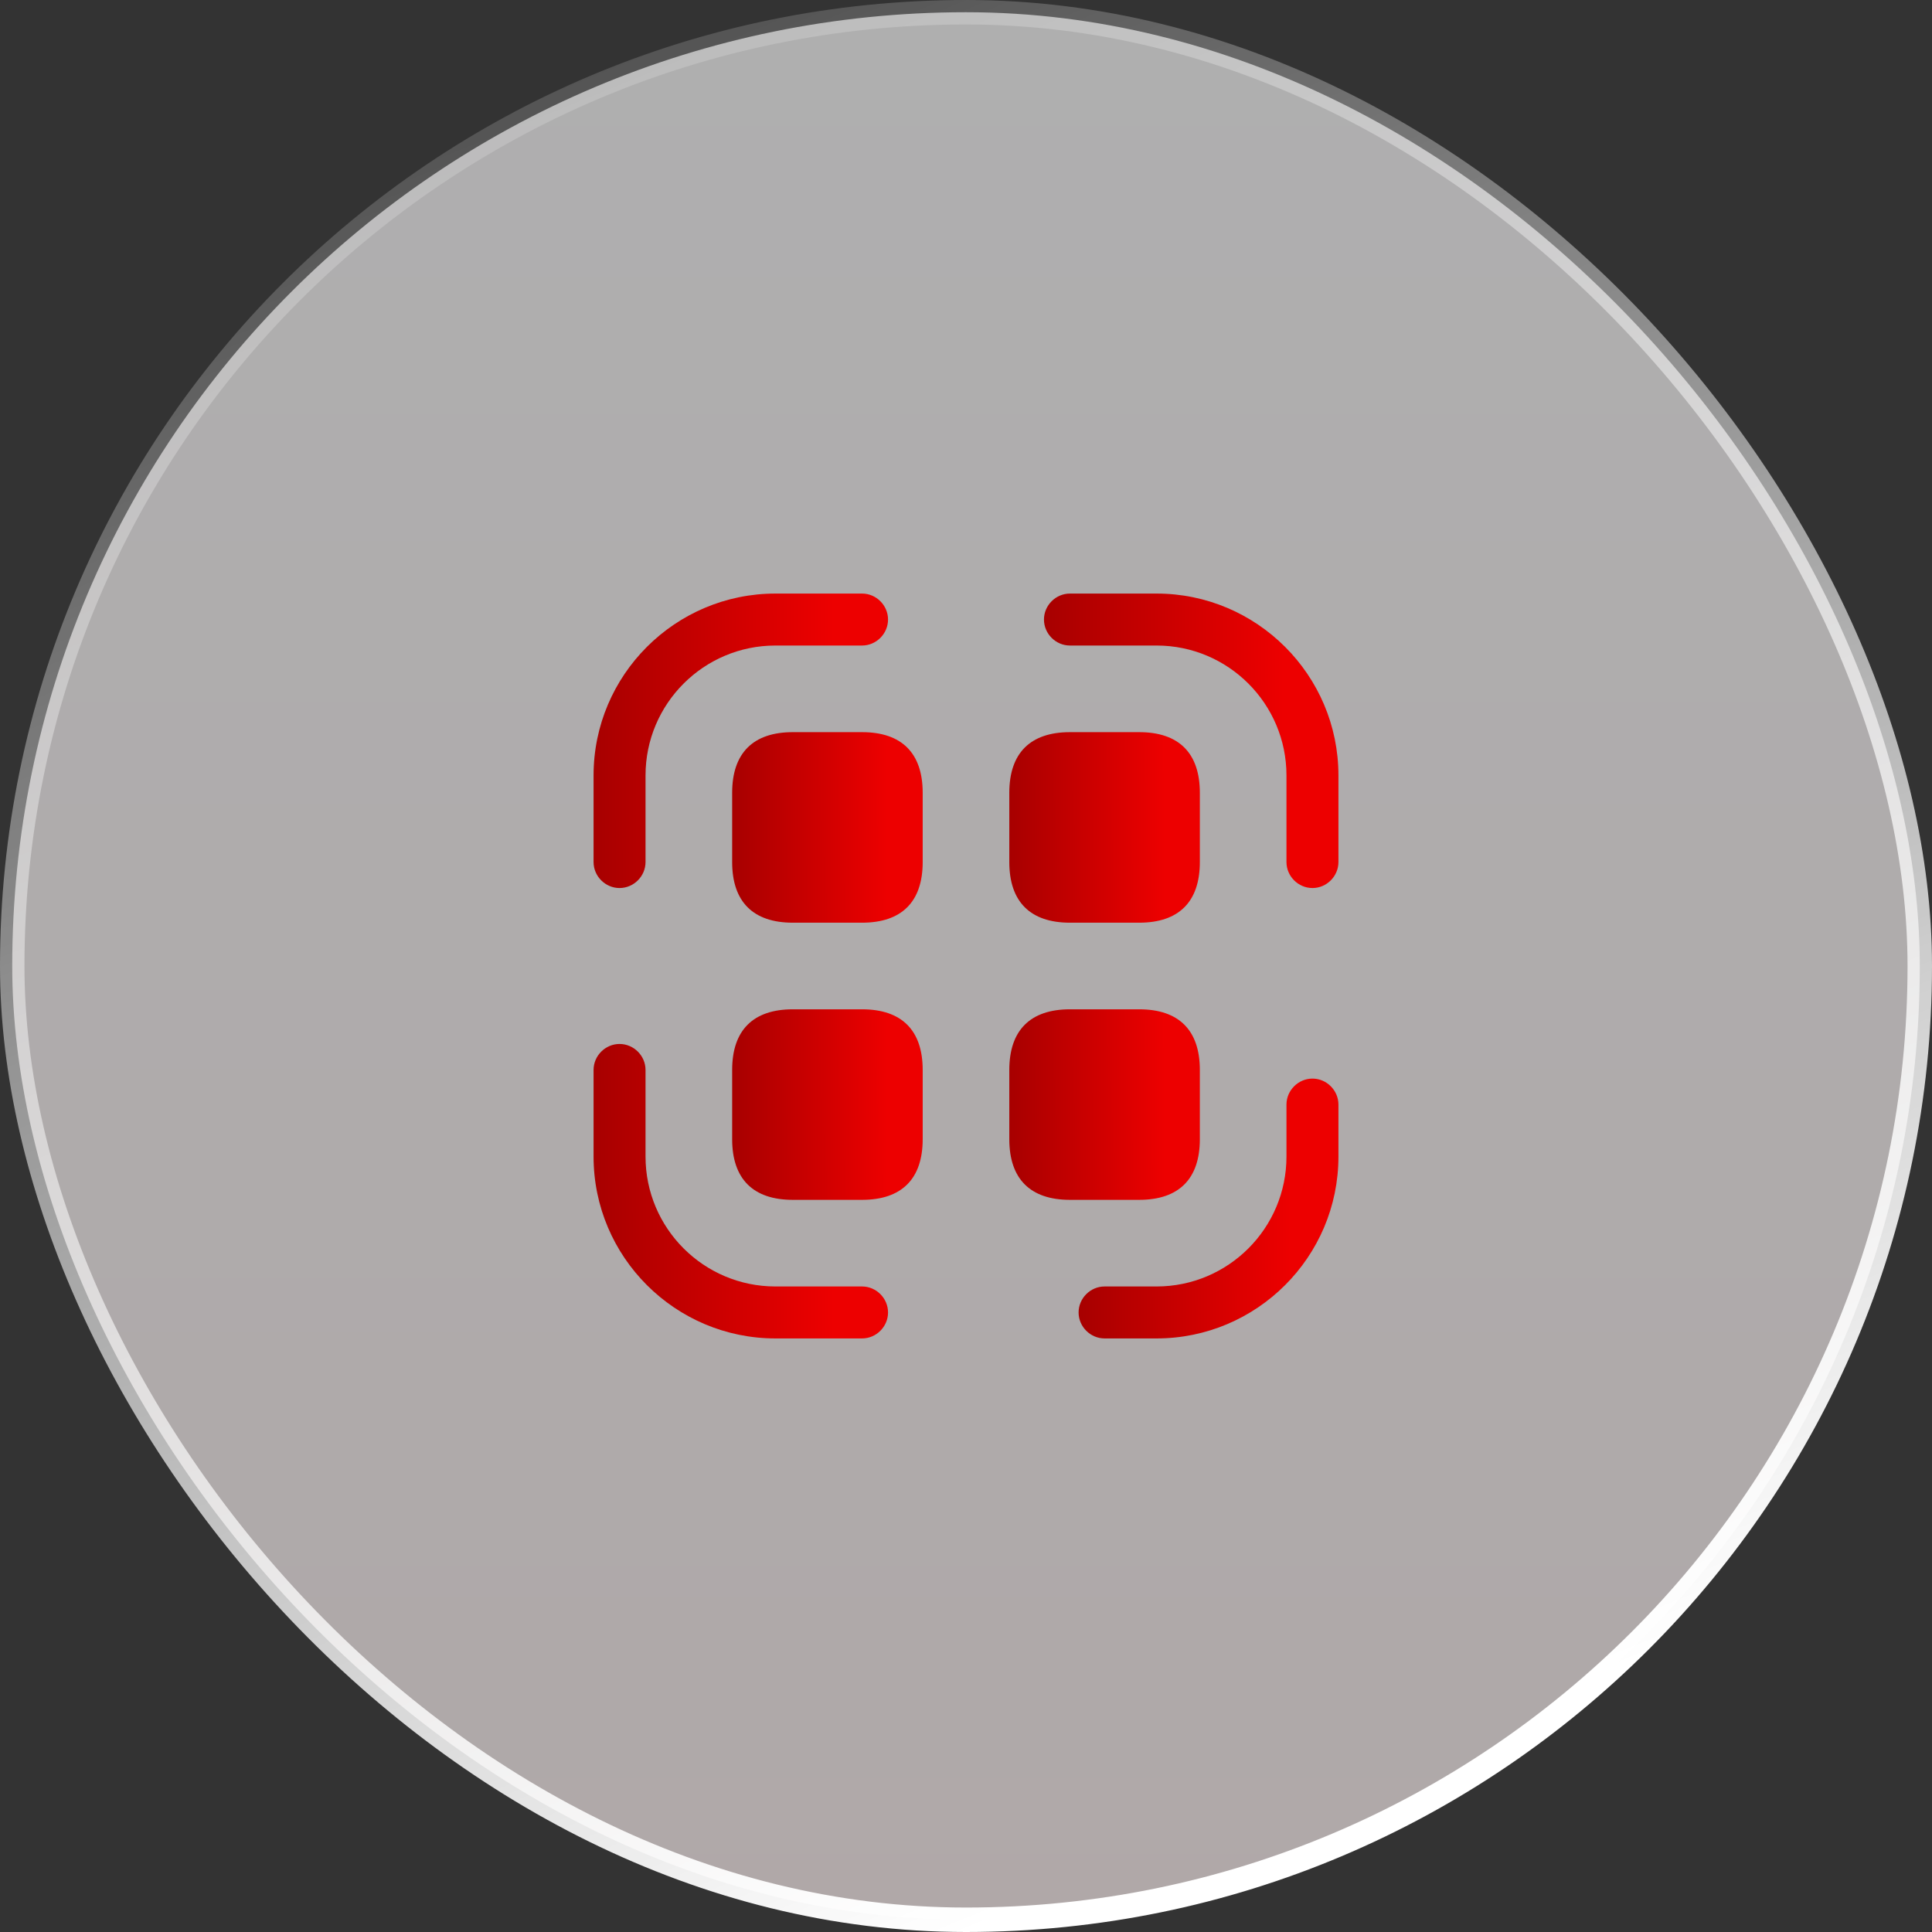 <svg xmlns="http://www.w3.org/2000/svg" width="79" height="79" viewBox="0 0 79 79" fill="none"><rect x="0" y="0" width="79" height="79" fill="#333333" stroke="none"/><rect x="0.5" y="0.5" width="78" height="78" rx="39" fill="url(#paint0_linear_754_2586)" fill-opacity="0.61"></rect><rect x="0.5" y="0.5" width="78" height="78" rx="39" stroke="url(#paint1_linear_754_2586)"></rect><g clip-path="url(#clip0_754_2586)"><g clip-path="url(#clip1_754_2586)"><mask id="mask0_754_2586" style="mask-type:luminance" maskUnits="userSpaceOnUse" x="22" y="22" width="35" height="35"><path d="M56.5 22.5H22.5V56.5H56.5V22.5Z" fill="white"></path></mask><g mask="url(#mask0_754_2586)"><path d="M25.333 36.312C24.753 36.312 24.271 35.831 24.271 35.25V31.708C24.271 27.6 27.614 24.271 31.708 24.271H35.25C35.831 24.271 36.312 24.753 36.312 25.333C36.312 25.914 35.831 26.396 35.25 26.396H31.708C28.776 26.396 26.396 28.776 26.396 31.708V35.25C26.396 35.831 25.914 36.312 25.333 36.312Z" fill="url(#paint2_linear_754_2586)"></path><path d="M53.667 36.312C53.086 36.312 52.604 35.831 52.604 35.25V31.708C52.604 28.776 50.224 26.396 47.292 26.396H43.75C43.169 26.396 42.688 25.914 42.688 25.333C42.688 24.753 43.169 24.271 43.75 24.271H47.292C51.386 24.271 54.729 27.6 54.729 31.708V35.25C54.729 35.831 54.248 36.312 53.667 36.312Z" fill="url(#paint3_linear_754_2586)"></path><path d="M47.292 54.729H45.167C44.586 54.729 44.104 54.248 44.104 53.667C44.104 53.086 44.586 52.604 45.167 52.604H47.292C50.224 52.604 52.604 50.224 52.604 47.292V45.167C52.604 44.586 53.086 44.104 53.667 44.104C54.248 44.104 54.729 44.586 54.729 45.167V47.292C54.729 51.4 51.386 54.729 47.292 54.729Z" fill="url(#paint4_linear_754_2586)"></path><path d="M35.25 54.729H31.708C27.614 54.729 24.271 51.4 24.271 47.292V43.75C24.271 43.169 24.753 42.688 25.333 42.688C25.914 42.688 26.396 43.169 26.396 43.75V47.292C26.396 50.224 28.776 52.604 31.708 52.604H35.25C35.831 52.604 36.312 53.086 36.312 53.667C36.312 54.248 35.831 54.729 35.25 54.729Z" fill="url(#paint5_linear_754_2586)"></path><path d="M35.25 29.938H32.417C30.802 29.938 29.938 30.788 29.938 32.417V35.25C29.938 36.879 30.802 37.729 32.417 37.729H35.25C36.865 37.729 37.729 36.879 37.729 35.25V32.417C37.729 30.788 36.865 29.938 35.25 29.938Z" fill="url(#paint6_linear_754_2586)"></path><path d="M46.583 29.938H43.75C42.135 29.938 41.271 30.788 41.271 32.417V35.25C41.271 36.879 42.135 37.729 43.75 37.729H46.583C48.198 37.729 49.062 36.879 49.062 35.25V32.417C49.062 30.788 48.198 29.938 46.583 29.938Z" fill="url(#paint7_linear_754_2586)"></path><path d="M35.25 41.271H32.417C30.802 41.271 29.938 42.121 29.938 43.75V46.583C29.938 48.212 30.802 49.062 32.417 49.062H35.25C36.865 49.062 37.729 48.212 37.729 46.583V43.75C37.729 42.121 36.865 41.271 35.25 41.271Z" fill="url(#paint8_linear_754_2586)"></path><path d="M46.583 41.271H43.75C42.135 41.271 41.271 42.121 41.271 43.75V46.583C41.271 48.212 42.135 49.062 43.75 49.062H46.583C48.198 49.062 49.062 48.212 49.062 46.583V43.75C49.062 42.121 48.198 41.271 46.583 41.271Z" fill="url(#paint9_linear_754_2586)"></path></g></g></g><defs><linearGradient id="paint0_linear_754_2586" x1="39.5" y1="0" x2="39.5" y2="79" gradientUnits="userSpaceOnUse"><stop stop-color="#FEFEFF"></stop><stop offset="1" stop-color="#FFF3F3"></stop></linearGradient><linearGradient id="paint1_linear_754_2586" x1="5.259" y1="-5.075" x2="39.5" y2="79" gradientUnits="userSpaceOnUse"><stop stop-color="white" stop-opacity="0"></stop><stop offset="1" stop-color="white"></stop></linearGradient><linearGradient id="paint2_linear_754_2586" x1="22.796" y1="12.95" x2="34.045" y2="12.921" gradientUnits="userSpaceOnUse"><stop stop-color="#9D0000"></stop><stop offset="1" stop-color="#ED0000"></stop></linearGradient><linearGradient id="paint3_linear_754_2586" x1="41.212" y1="12.95" x2="52.462" y2="12.921" gradientUnits="userSpaceOnUse"><stop stop-color="#9D0000"></stop><stop offset="1" stop-color="#ED0000"></stop></linearGradient><linearGradient id="paint4_linear_754_2586" x1="42.803" y1="34.115" x2="52.729" y2="34.09" gradientUnits="userSpaceOnUse"><stop stop-color="#9D0000"></stop><stop offset="1" stop-color="#ED0000"></stop></linearGradient><linearGradient id="paint5_linear_754_2586" x1="22.796" y1="31.366" x2="34.045" y2="31.338" gradientUnits="userSpaceOnUse"><stop stop-color="#9D0000"></stop><stop offset="1" stop-color="#ED0000"></stop></linearGradient><linearGradient id="paint6_linear_754_2586" x1="28.983" y1="22.612" x2="36.262" y2="22.593" gradientUnits="userSpaceOnUse"><stop stop-color="#9D0000"></stop><stop offset="1" stop-color="#ED0000"></stop></linearGradient><linearGradient id="paint7_linear_754_2586" x1="40.316" y1="22.612" x2="47.596" y2="22.593" gradientUnits="userSpaceOnUse"><stop stop-color="#9D0000"></stop><stop offset="1" stop-color="#ED0000"></stop></linearGradient><linearGradient id="paint8_linear_754_2586" x1="28.983" y1="33.946" x2="36.262" y2="33.927" gradientUnits="userSpaceOnUse"><stop stop-color="#9D0000"></stop><stop offset="1" stop-color="#ED0000"></stop></linearGradient><linearGradient id="paint9_linear_754_2586" x1="40.316" y1="33.946" x2="47.596" y2="33.927" gradientUnits="userSpaceOnUse"><stop stop-color="#9D0000"></stop><stop offset="1" stop-color="#ED0000"></stop></linearGradient><clipPath id="clip0_754_2586"><rect width="34" height="34" fill="white" transform="translate(22.5 22.5)"></rect></clipPath><clipPath id="clip1_754_2586"><rect width="34" height="34" fill="white" transform="translate(22.5 22.5)"></rect></clipPath></defs></svg>